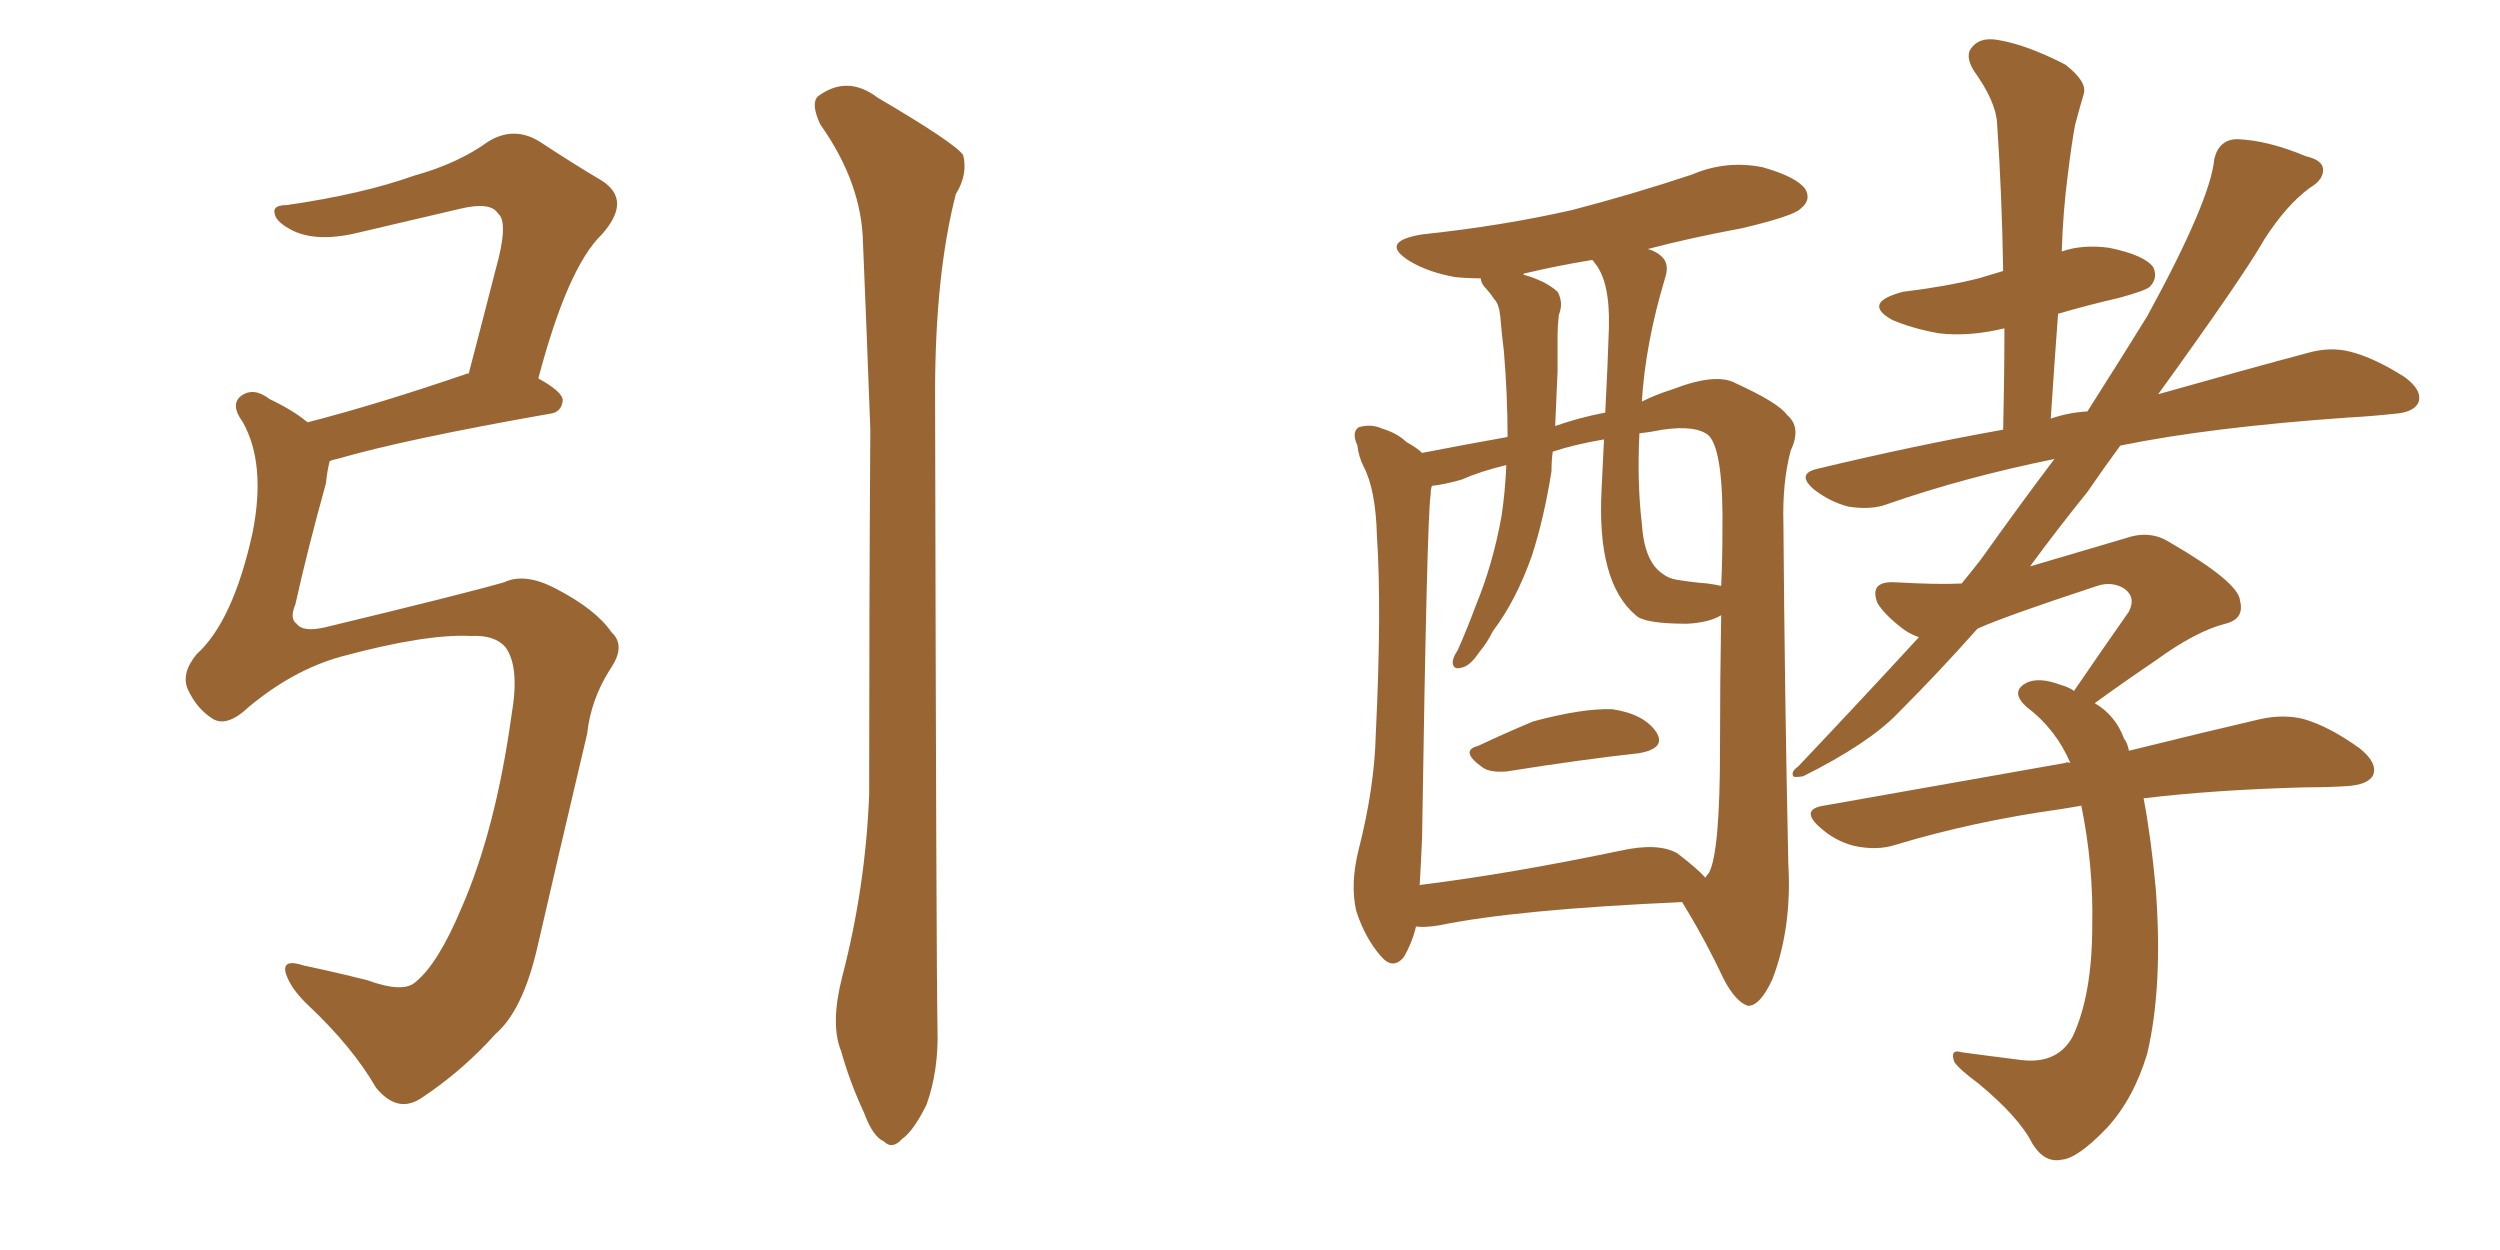 <svg xmlns="http://www.w3.org/2000/svg" xmlns:xlink="http://www.w3.org/1999/xlink" width="300" height="150"><path fill="#996633" padding="10" d="M56.54 76.32L56.54 76.32Q51.12 76.03 40.87 78.81L40.87 78.81Q35.16 80.42 29.88 84.81L29.88 84.81Q27.10 87.45 25.34 86.13L25.34 86.13Q23.58 84.96 22.56 82.76L22.56 82.76Q21.68 80.86 23.58 78.52L23.58 78.52Q27.98 74.56 30.32 63.87L30.32 63.87Q31.93 55.66 29.15 50.68L29.15 50.68Q27.54 48.49 29.00 47.46L29.00 47.46Q30.47 46.44 32.37 47.90L32.37 47.90Q35.16 49.22 36.91 50.68L36.91 50.68Q45.41 48.49 56.10 44.82L56.10 44.82Q56.10 44.82 56.25 44.82L56.25 44.82Q58.01 38.09 59.47 32.37L59.47 32.37Q61.08 26.66 59.77 25.63L59.77 25.63Q58.89 24.17 55.22 25.05L55.22 25.05Q49.66 26.37 43.36 27.83L43.36 27.83Q38.23 29.15 35.16 27.69L35.16 27.69Q33.11 26.66 32.96 25.63L32.96 25.63Q32.67 24.61 34.42 24.61L34.42 24.61Q43.51 23.29 49.66 21.09L49.66 21.09Q54.93 19.63 58.59 16.99L58.59 16.99Q61.67 15.09 64.75 16.99L64.75 16.99Q68.99 19.78 72.22 21.68L72.22 21.68Q75.88 24.02 72.22 28.13L72.22 28.13Q68.12 32.08 64.60 45.41L64.60 45.41Q67.53 47.02 67.53 48.05L67.53 48.05Q67.38 49.51 65.92 49.66L65.92 49.66Q48.49 52.73 40.43 55.08L40.43 55.08Q39.70 55.22 39.55 55.37L39.55 55.37Q39.26 56.54 39.11 58.01L39.11 58.01Q36.91 65.92 35.45 72.51L35.45 72.51Q34.72 74.27 35.60 74.85L35.60 74.85Q36.33 75.88 38.96 75.29L38.96 75.29Q55.96 71.19 60.50 69.87L60.50 69.87Q62.99 68.70 66.65 70.61L66.65 70.61Q71.48 73.10 73.39 75.88L73.39 75.88Q75.15 77.49 73.24 80.27L73.24 80.27Q70.90 83.94 70.46 88.04L70.46 88.04Q66.80 103.56 64.45 113.82L64.45 113.82Q62.70 121.29 59.47 124.07L59.47 124.07Q55.52 128.47 50.68 131.69L50.68 131.69Q47.75 133.74 45.12 130.52L45.12 130.52Q42.33 125.68 37.06 120.70L37.06 120.70Q34.86 118.65 34.28 116.75L34.28 116.75Q33.84 114.99 36.47 115.87L36.47 115.87Q39.99 116.60 44.09 117.63L44.09 117.63Q48.49 119.24 49.95 117.77L49.95 117.77Q52.59 115.58 55.37 108.98L55.37 108.98Q59.47 99.61 61.38 85.84L61.38 85.84Q62.40 79.98 60.64 77.64L60.64 77.64Q59.33 76.17 56.54 76.32ZM101.07 117.19L101.07 117.19L101.07 117.19Q103.86 106.49 104.30 95.36L104.30 95.36Q104.30 72.36 104.44 51.56L104.44 51.56Q104.00 39.70 103.56 29.15L103.56 29.15Q103.42 21.97 98.44 14.94L98.44 14.94Q97.27 12.45 98.14 11.57L98.14 11.57Q101.66 8.94 105.32 11.72L105.32 11.72Q114.55 17.14 115.58 18.60L115.58 18.60Q116.16 20.95 114.70 23.29L114.70 23.29Q112.21 32.96 112.21 47.17L112.21 47.17Q112.35 115.87 112.50 123.49L112.50 123.49Q112.65 128.47 111.18 132.57L111.18 132.57Q109.57 135.79 108.25 136.67L108.25 136.67Q107.08 137.99 106.05 136.96L106.05 136.96Q104.74 136.38 103.71 133.59L103.71 133.59Q101.95 129.79 100.93 126.12L100.93 126.12Q99.61 122.90 101.07 117.19ZM177.39 89.50L177.39 89.50Q180.47 88.04 183.98 86.57L183.98 86.57Q189.99 84.96 193.51 85.11L193.51 85.11Q197.31 85.69 198.78 87.89L198.78 87.89Q199.95 89.79 196.73 90.38L196.73 90.38Q189.99 91.11 180.76 92.58L180.76 92.58Q178.86 92.72 177.98 92.14L177.98 92.14Q175.05 90.09 177.39 89.50ZM169.92 111.18L169.92 111.18Q169.48 113.09 168.46 114.84L168.46 114.84Q167.14 116.46 165.67 114.70L165.67 114.70Q163.77 112.50 162.74 109.28L162.74 109.28Q162.01 106.05 163.04 101.95L163.04 101.95Q164.94 94.48 165.09 88.18L165.09 88.18Q165.82 73.10 165.23 64.31L165.23 64.31Q165.09 58.74 163.62 55.96L163.62 55.96Q163.04 54.79 162.89 53.47L162.89 53.47Q162.16 51.86 163.04 51.27L163.04 51.27Q164.50 50.83 165.82 51.42L165.82 51.42Q167.72 52.00 168.75 53.03L168.75 53.03Q170.07 53.76 170.65 54.35L170.65 54.35Q175.93 53.32 180.91 52.44L180.91 52.44Q180.91 47.46 180.47 42.19L180.47 42.19Q180.18 39.84 180.03 37.94L180.03 37.94Q179.88 36.47 179.30 35.89L179.30 35.89Q178.71 35.01 178.13 34.42L178.13 34.42Q177.69 33.84 177.69 33.40L177.69 33.40Q176.07 33.40 174.61 33.25L174.61 33.25Q171.39 32.67 169.19 31.35L169.19 31.35Q165.38 29.00 170.65 28.13L170.65 28.13Q180.32 27.10 188.67 25.20L188.67 25.20Q196.00 23.29 203.03 20.95L203.03 20.95Q207.13 19.19 211.52 20.07L211.52 20.07Q215.63 21.24 216.65 22.71L216.65 22.71Q217.38 24.02 216.06 25.05L216.06 25.05Q215.19 25.93 209.03 27.39L209.03 27.39Q202.73 28.56 197.75 29.88L197.75 29.88Q198.78 30.18 199.37 30.76L199.37 30.76Q200.39 31.64 199.80 33.40L199.80 33.40Q197.46 41.16 197.02 48.19L197.02 48.19Q198.78 47.31 200.68 46.73L200.68 46.73Q205.96 44.68 208.30 46.00L208.30 46.00Q213.43 48.34 214.45 49.80L214.45 49.80Q216.21 51.27 214.89 54.05L214.89 54.05Q213.87 57.86 214.01 62.84L214.01 62.84Q214.16 83.35 214.60 103.71L214.60 103.71Q215.04 111.33 212.70 117.48L212.70 117.48Q211.23 120.70 209.77 120.70L209.77 120.70Q208.30 120.26 206.84 117.48L206.84 117.48Q204.64 112.79 201.86 108.25L201.86 108.25Q181.93 109.13 172.71 111.04L172.71 111.04Q170.95 111.33 169.92 111.18ZM201.27 102.39L201.27 102.39Q203.76 104.30 204.64 105.32L204.64 105.32Q204.93 104.88 205.08 104.74L205.08 104.74Q206.40 102.25 206.40 89.79L206.40 89.79Q206.40 81.74 206.54 73.83L206.54 73.83Q205.08 74.71 202.44 74.85L202.44 74.85Q197.31 74.85 196.29 73.83L196.29 73.83Q191.60 69.87 192.19 58.74L192.19 58.74Q192.33 55.52 192.48 52.73L192.48 52.73Q188.96 53.32 186.33 54.20L186.33 54.20Q186.18 55.22 186.18 56.54L186.18 56.54Q185.30 62.11 183.84 66.65L183.84 66.65Q181.93 72.07 179.15 75.73L179.15 75.73Q178.42 77.20 177.54 78.22L177.54 78.22Q176.37 79.98 175.34 80.13L175.34 80.13Q174.32 80.42 174.32 79.39L174.32 79.39Q174.46 78.66 174.90 78.08L174.90 78.08Q176.07 75.44 177.10 72.66L177.10 72.66Q179.15 67.68 180.18 61.96L180.18 61.96Q180.62 59.03 180.76 55.81L180.76 55.81Q177.69 56.54 175.34 57.57L175.34 57.57Q173.29 58.15 171.83 58.30L171.83 58.30Q171.68 58.74 171.68 59.33L171.68 59.33Q171.24 61.82 170.65 100.49L170.65 100.49Q170.51 103.86 170.36 106.20L170.36 106.20Q181.05 104.88 194.38 102.10L194.38 102.10Q198.93 101.07 201.27 102.39ZM204.93 70.02L204.93 70.02Q205.96 70.17 206.54 70.31L206.54 70.31Q206.69 67.09 206.69 63.87L206.69 63.87Q206.84 54.20 205.08 52.29L205.08 52.29Q203.61 50.98 199.51 51.56L199.51 51.56Q198.05 51.86 196.73 52.00L196.73 52.00Q196.44 57.86 197.02 62.84L197.02 62.84Q197.31 67.38 199.51 68.85L199.51 68.85Q200.24 69.43 201.27 69.58L201.27 69.58Q203.03 69.87 204.93 70.02ZM192.63 49.51L192.63 49.51Q192.92 44.09 193.07 39.26L193.07 39.26Q193.21 33.69 191.31 31.49L191.31 31.49Q191.16 31.20 191.02 31.20L191.02 31.20Q186.62 31.93 182.96 32.81L182.96 32.81Q182.81 32.81 182.81 32.96L182.81 32.96Q185.45 33.69 186.91 35.01L186.91 35.01Q187.65 36.33 187.06 37.79L187.06 37.79Q186.91 39.11 186.91 40.14L186.91 40.14Q186.91 42.19 186.91 44.53L186.91 44.53Q186.77 47.90 186.62 51.12L186.62 51.12Q189.55 50.10 192.63 49.51ZM257.23 95.80L257.23 95.80L257.23 95.80Q258.11 100.34 258.69 106.64L258.69 106.64Q259.57 118.36 257.67 126.42L257.67 126.42Q256.05 131.84 252.83 135.35L252.83 135.35Q249.32 139.01 247.41 139.16L247.41 139.16Q245.36 139.60 243.90 137.26L243.90 137.26Q242.29 134.03 237.30 129.93L237.30 129.93Q235.11 128.32 234.52 127.44L234.52 127.44Q233.94 125.83 235.40 126.27L235.40 126.27Q238.62 126.71 242.14 127.15L242.14 127.15Q246.83 127.88 248.73 124.37L248.73 124.37Q251.07 119.38 251.07 111.04L251.07 111.04Q251.22 103.86 249.76 96.68L249.76 96.68Q248.14 96.97 247.12 97.12L247.12 97.12Q236.72 98.58 227.49 101.37L227.49 101.37Q225.29 102.10 222.51 101.51L222.51 101.51Q220.17 100.93 218.26 99.17L218.26 99.17Q216.06 97.12 218.85 96.68L218.85 96.68Q234.52 93.90 247.85 91.55L247.85 91.55Q248.00 91.41 248.44 91.55L248.44 91.55Q246.68 87.45 243.16 84.81L243.16 84.81Q241.26 83.06 243.02 82.03L243.02 82.03Q244.48 81.15 247.27 82.18L247.27 82.18Q248.29 82.47 248.88 82.91L248.88 82.91Q252.39 77.78 255.47 73.39L255.47 73.39Q256.35 71.63 254.88 70.61L254.88 70.61Q253.42 69.73 251.66 70.31L251.66 70.31Q240.53 73.97 237.30 75.44L237.30 75.44Q232.62 80.71 227.78 85.55L227.78 85.55Q224.27 89.21 216.36 93.16L216.36 93.16Q215.33 93.31 215.19 93.16L215.19 93.16Q214.89 92.58 215.77 91.99L215.77 91.99Q223.68 83.64 230.27 76.46L230.27 76.46Q229.39 76.17 228.52 75.59L228.52 75.59Q226.17 73.83 225.29 72.36L225.29 72.36Q224.27 69.73 227.34 69.87L227.34 69.87Q232.62 70.17 235.40 70.02L235.40 70.02Q236.72 68.41 237.74 67.09L237.74 67.09Q242.43 60.50 246.53 55.08L246.53 55.08Q235.69 57.28 226.46 60.50L226.46 60.50Q224.56 61.23 221.78 60.79L221.78 60.79Q219.58 60.21 217.68 58.74L217.68 58.74Q215.48 56.84 218.12 56.25L218.12 56.25Q229.69 53.47 240.38 51.56L240.38 51.56Q240.53 45.26 240.53 39.40L240.53 39.40Q236.28 40.43 232.62 39.99L232.62 39.99Q229.39 39.40 227.05 38.38L227.05 38.38Q223.39 36.33 228.37 35.01L228.37 35.01Q233.35 34.42 237.45 33.40L237.45 33.40Q238.92 32.96 240.38 32.52L240.38 32.52Q240.23 23.29 239.65 14.79L239.65 14.79Q239.50 12.16 236.87 8.50L236.87 8.50Q235.69 6.59 236.72 5.57L236.72 5.57Q237.74 4.39 239.94 4.83L239.94 4.83Q243.31 5.42 247.85 7.76L247.85 7.76Q250.49 9.81 250.05 11.28L250.05 11.28Q249.61 12.74 249.02 14.94L249.02 14.94Q248.58 17.29 248.14 20.95L248.14 20.95Q247.56 25.34 247.41 30.18L247.41 30.18Q249.90 29.30 253.13 29.74L253.13 29.74Q257.37 30.62 258.40 32.08L258.40 32.08Q258.98 33.40 257.96 34.42L257.96 34.42Q257.52 34.86 254.30 35.74L254.30 35.74Q250.49 36.62 246.97 37.65L246.97 37.65Q246.53 43.51 246.09 50.24L246.09 50.24Q248.14 49.51 250.49 49.37L250.49 49.37Q254.59 42.92 257.67 37.94L257.67 37.94Q265.28 24.02 265.72 19.04L265.72 19.04Q266.31 16.70 268.51 16.70L268.51 16.70Q272.17 16.85 276.71 18.75L276.71 18.75Q278.61 19.19 278.76 20.21L278.76 20.21Q278.91 21.53 277.15 22.56L277.15 22.56Q274.37 24.61 271.73 28.71L271.73 28.71Q269.24 33.11 258.98 47.31L258.98 47.31Q269.82 44.24 277.00 42.33L277.00 42.33Q279.64 41.60 281.98 42.19L281.98 42.19Q284.91 42.92 288.57 45.26L288.57 45.26Q290.77 46.88 290.19 48.34L290.19 48.34Q289.60 49.51 287.26 49.66L287.26 49.66Q284.62 49.95 281.84 50.10L281.84 50.10Q265.14 51.27 254.44 53.47L254.44 53.47Q252.39 56.25 250.49 59.03L250.49 59.03Q246.83 63.57 243.60 67.97L243.60 67.97Q250.05 66.06 255.03 64.60L255.03 64.60Q257.96 63.57 260.30 65.04L260.30 65.04Q268.65 69.87 268.80 72.07L268.80 72.07Q269.38 74.27 267.04 74.85L267.04 74.85Q263.53 75.73 258.69 79.25L258.69 79.25Q254.59 82.03 251.37 84.38L251.37 84.38Q253.86 85.84 254.88 88.62L254.88 88.62Q255.32 89.21 255.47 90.09L255.47 90.09Q264.99 87.74 271.29 86.28L271.29 86.28Q274.07 85.69 276.42 86.28L276.42 86.28Q279.49 87.16 283.15 89.79L283.15 89.79Q285.35 91.55 284.77 93.02L284.77 93.02Q284.18 94.19 281.54 94.34L281.54 94.34Q279.35 94.48 276.71 94.48L276.71 94.48Q265.58 94.78 257.23 95.80Z"/></svg>